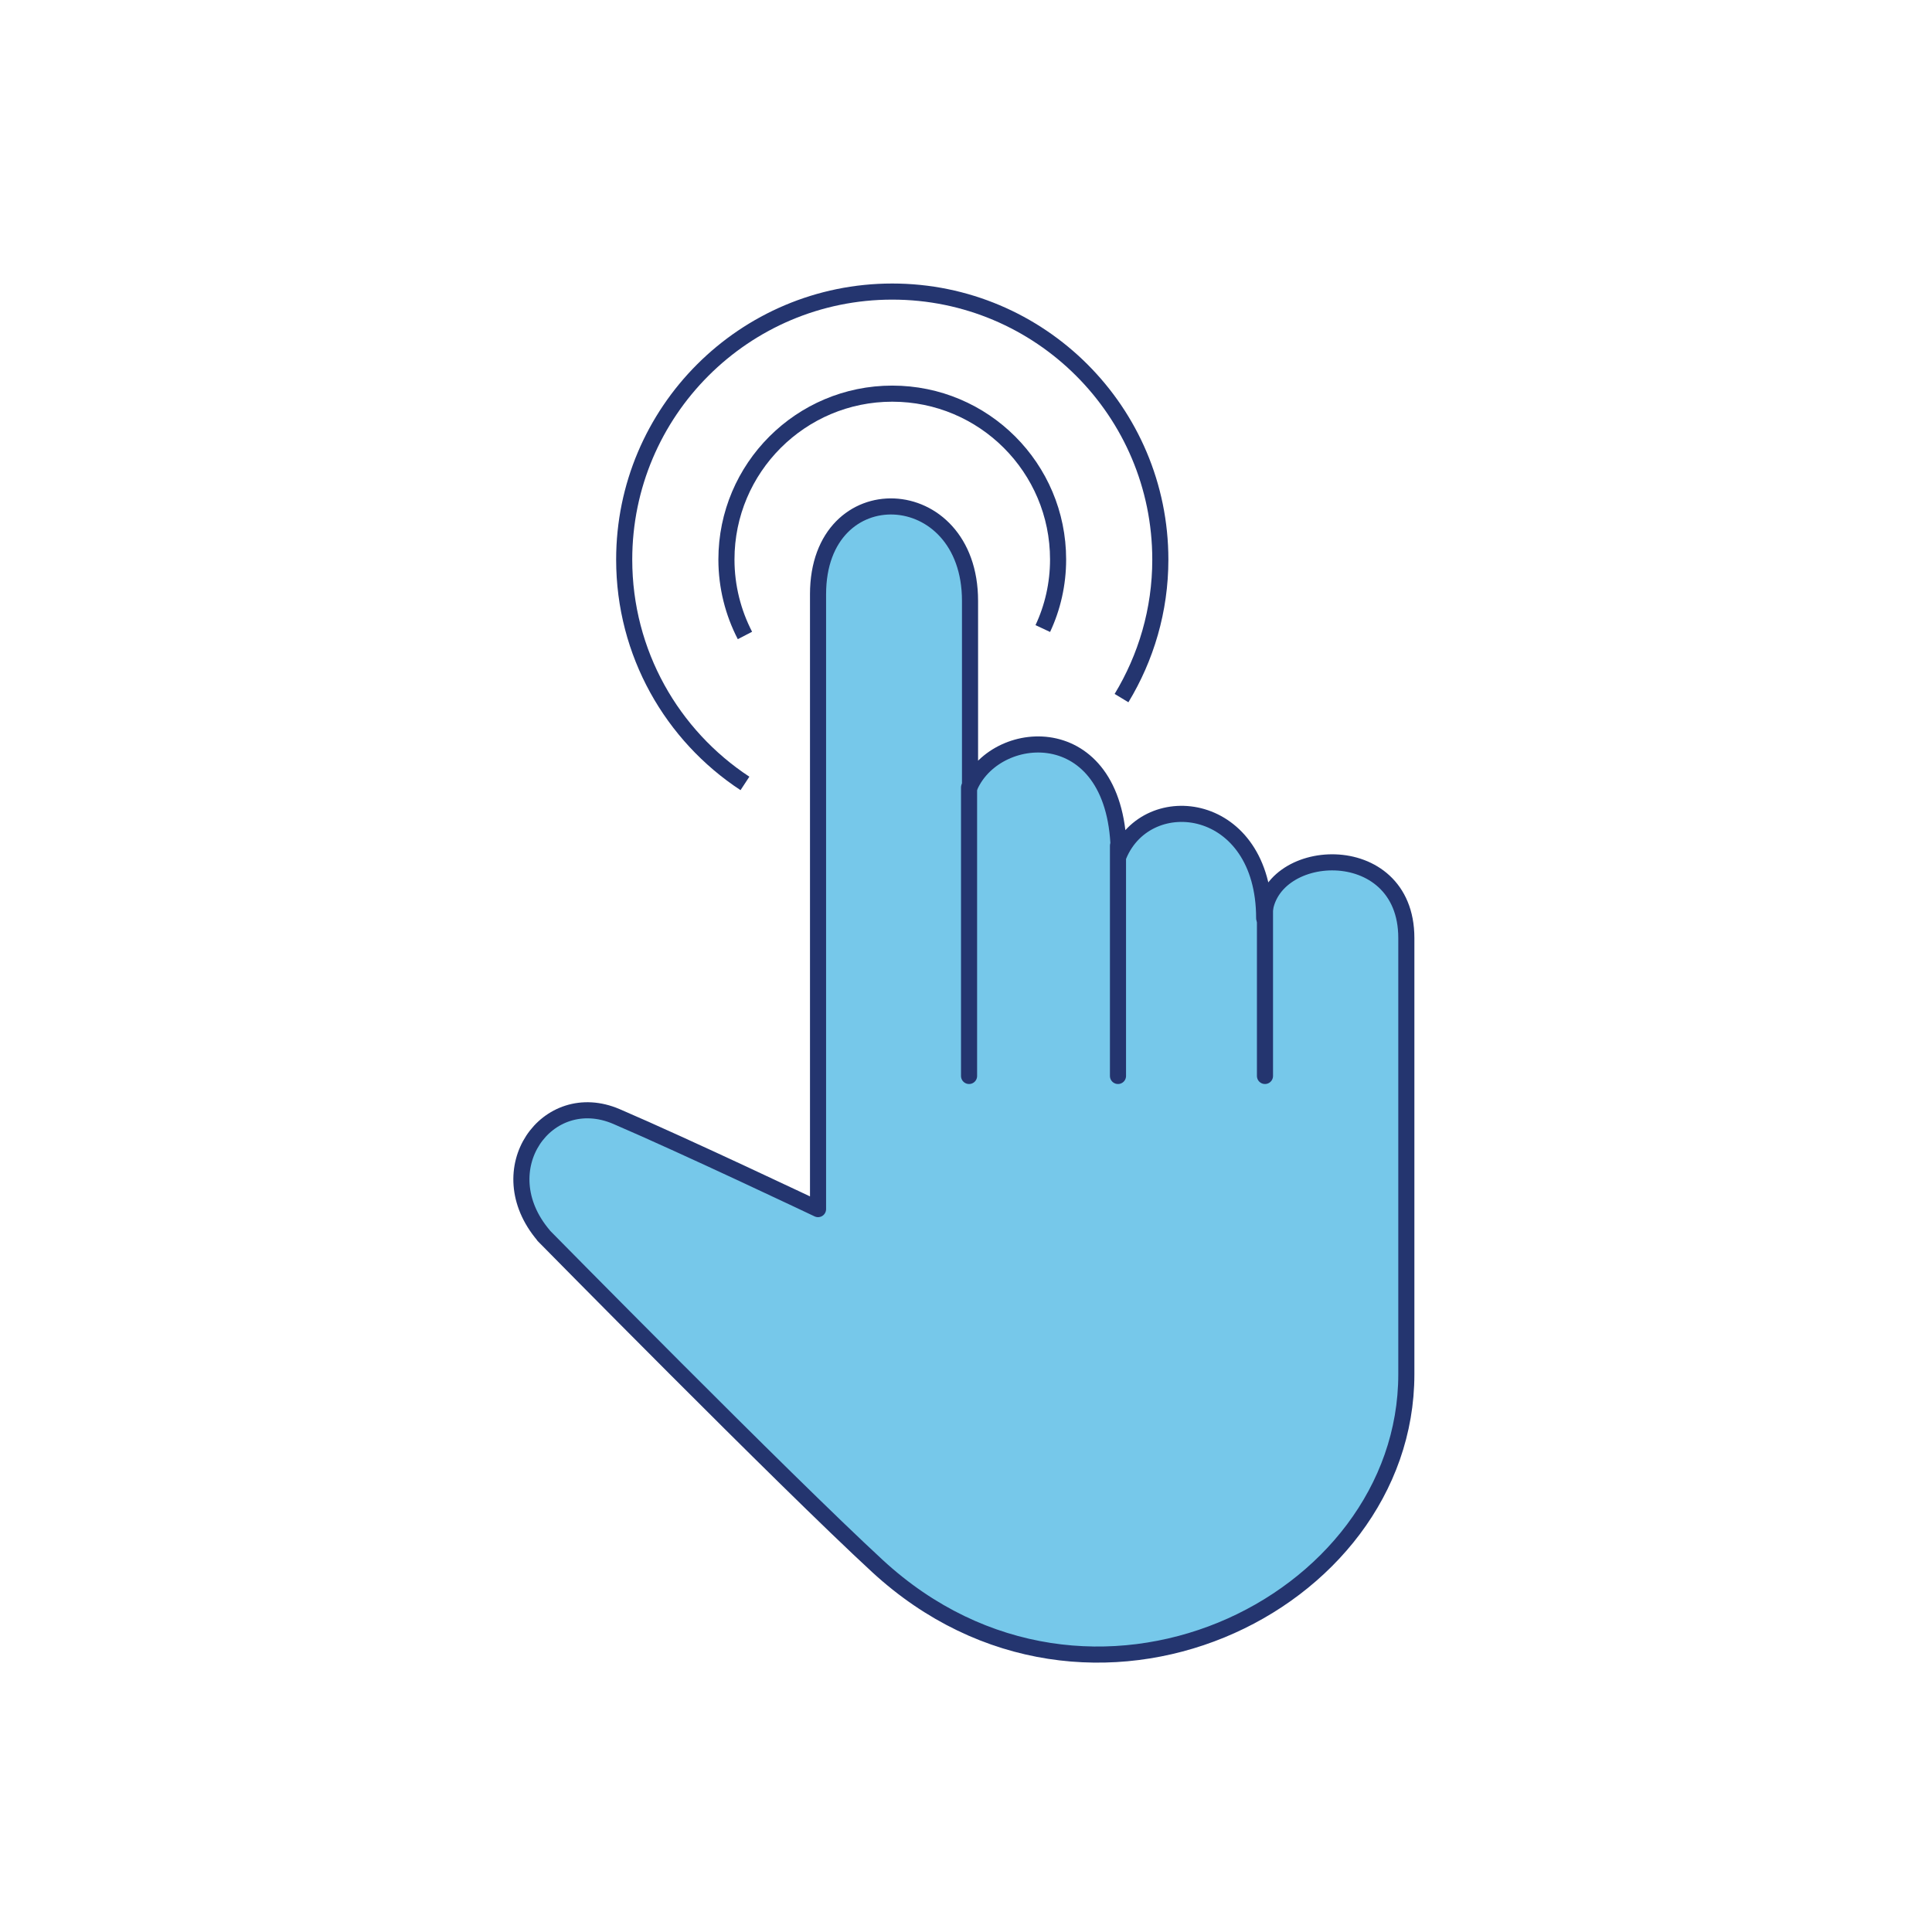 <?xml version="1.0" encoding="UTF-8"?>
<svg id="Layer_1" xmlns="http://www.w3.org/2000/svg" viewBox="0 0 120 120">
  <path d="M69.66,43.36c1.52-2.51,2.41-5.45,2.41-8.6,0-9.2-7.46-16.65-16.65-16.65s-16.65,7.46-16.65,16.65c0,5.81,2.98,10.93,7.5,13.9" style="fill:none; stroke:#24356f; stroke-miterlimit:10;" />
  <path d="M46.27,39.47c-.73-1.41-1.15-3.02-1.15-4.72,0-5.69,4.62-10.3,10.3-10.3,5.69,0,10.3,4.61,10.3,10.3,0,1.53-.34,2.99-.95,4.29" style="fill:none; stroke:#24356f; stroke-miterlimit:10;" />
  <path d="M33.76,76.74s14.97,15.21,20.74,20.53c13.14,12.11,32.85,2.46,32.85-11.91v-27.1c0-6.36-8.83-5.75-8.83-1.23,0-7.3-7.24-8.18-9.03-3.9,0-8.55-7.54-8.08-9.24-4.31v-11.5c0-7.54-9.44-7.95-9.44-.41v38.19s-8.21-3.9-12.52-5.75-8.01,3.29-4.52,7.39Z" style="fill:#76c8ea; stroke:#24356f; stroke-linecap:round; stroke-linejoin:round;" />
  <line x1="60.19" y1="48.91" x2="60.19" y2="66.83" style="fill:none; stroke:#24356f; stroke-linecap:round; stroke-linejoin:round;" />
  <line x1="69.44" y1="52.54" x2="69.44" y2="66.83" style="fill:none; stroke:#24356f; stroke-linecap:round; stroke-linejoin:round;" />
  <line x1="78.57" y1="56.05" x2="78.57" y2="66.83" style="fill:none; stroke:#24356f; stroke-linecap:round; stroke-linejoin:round;" />
</svg>